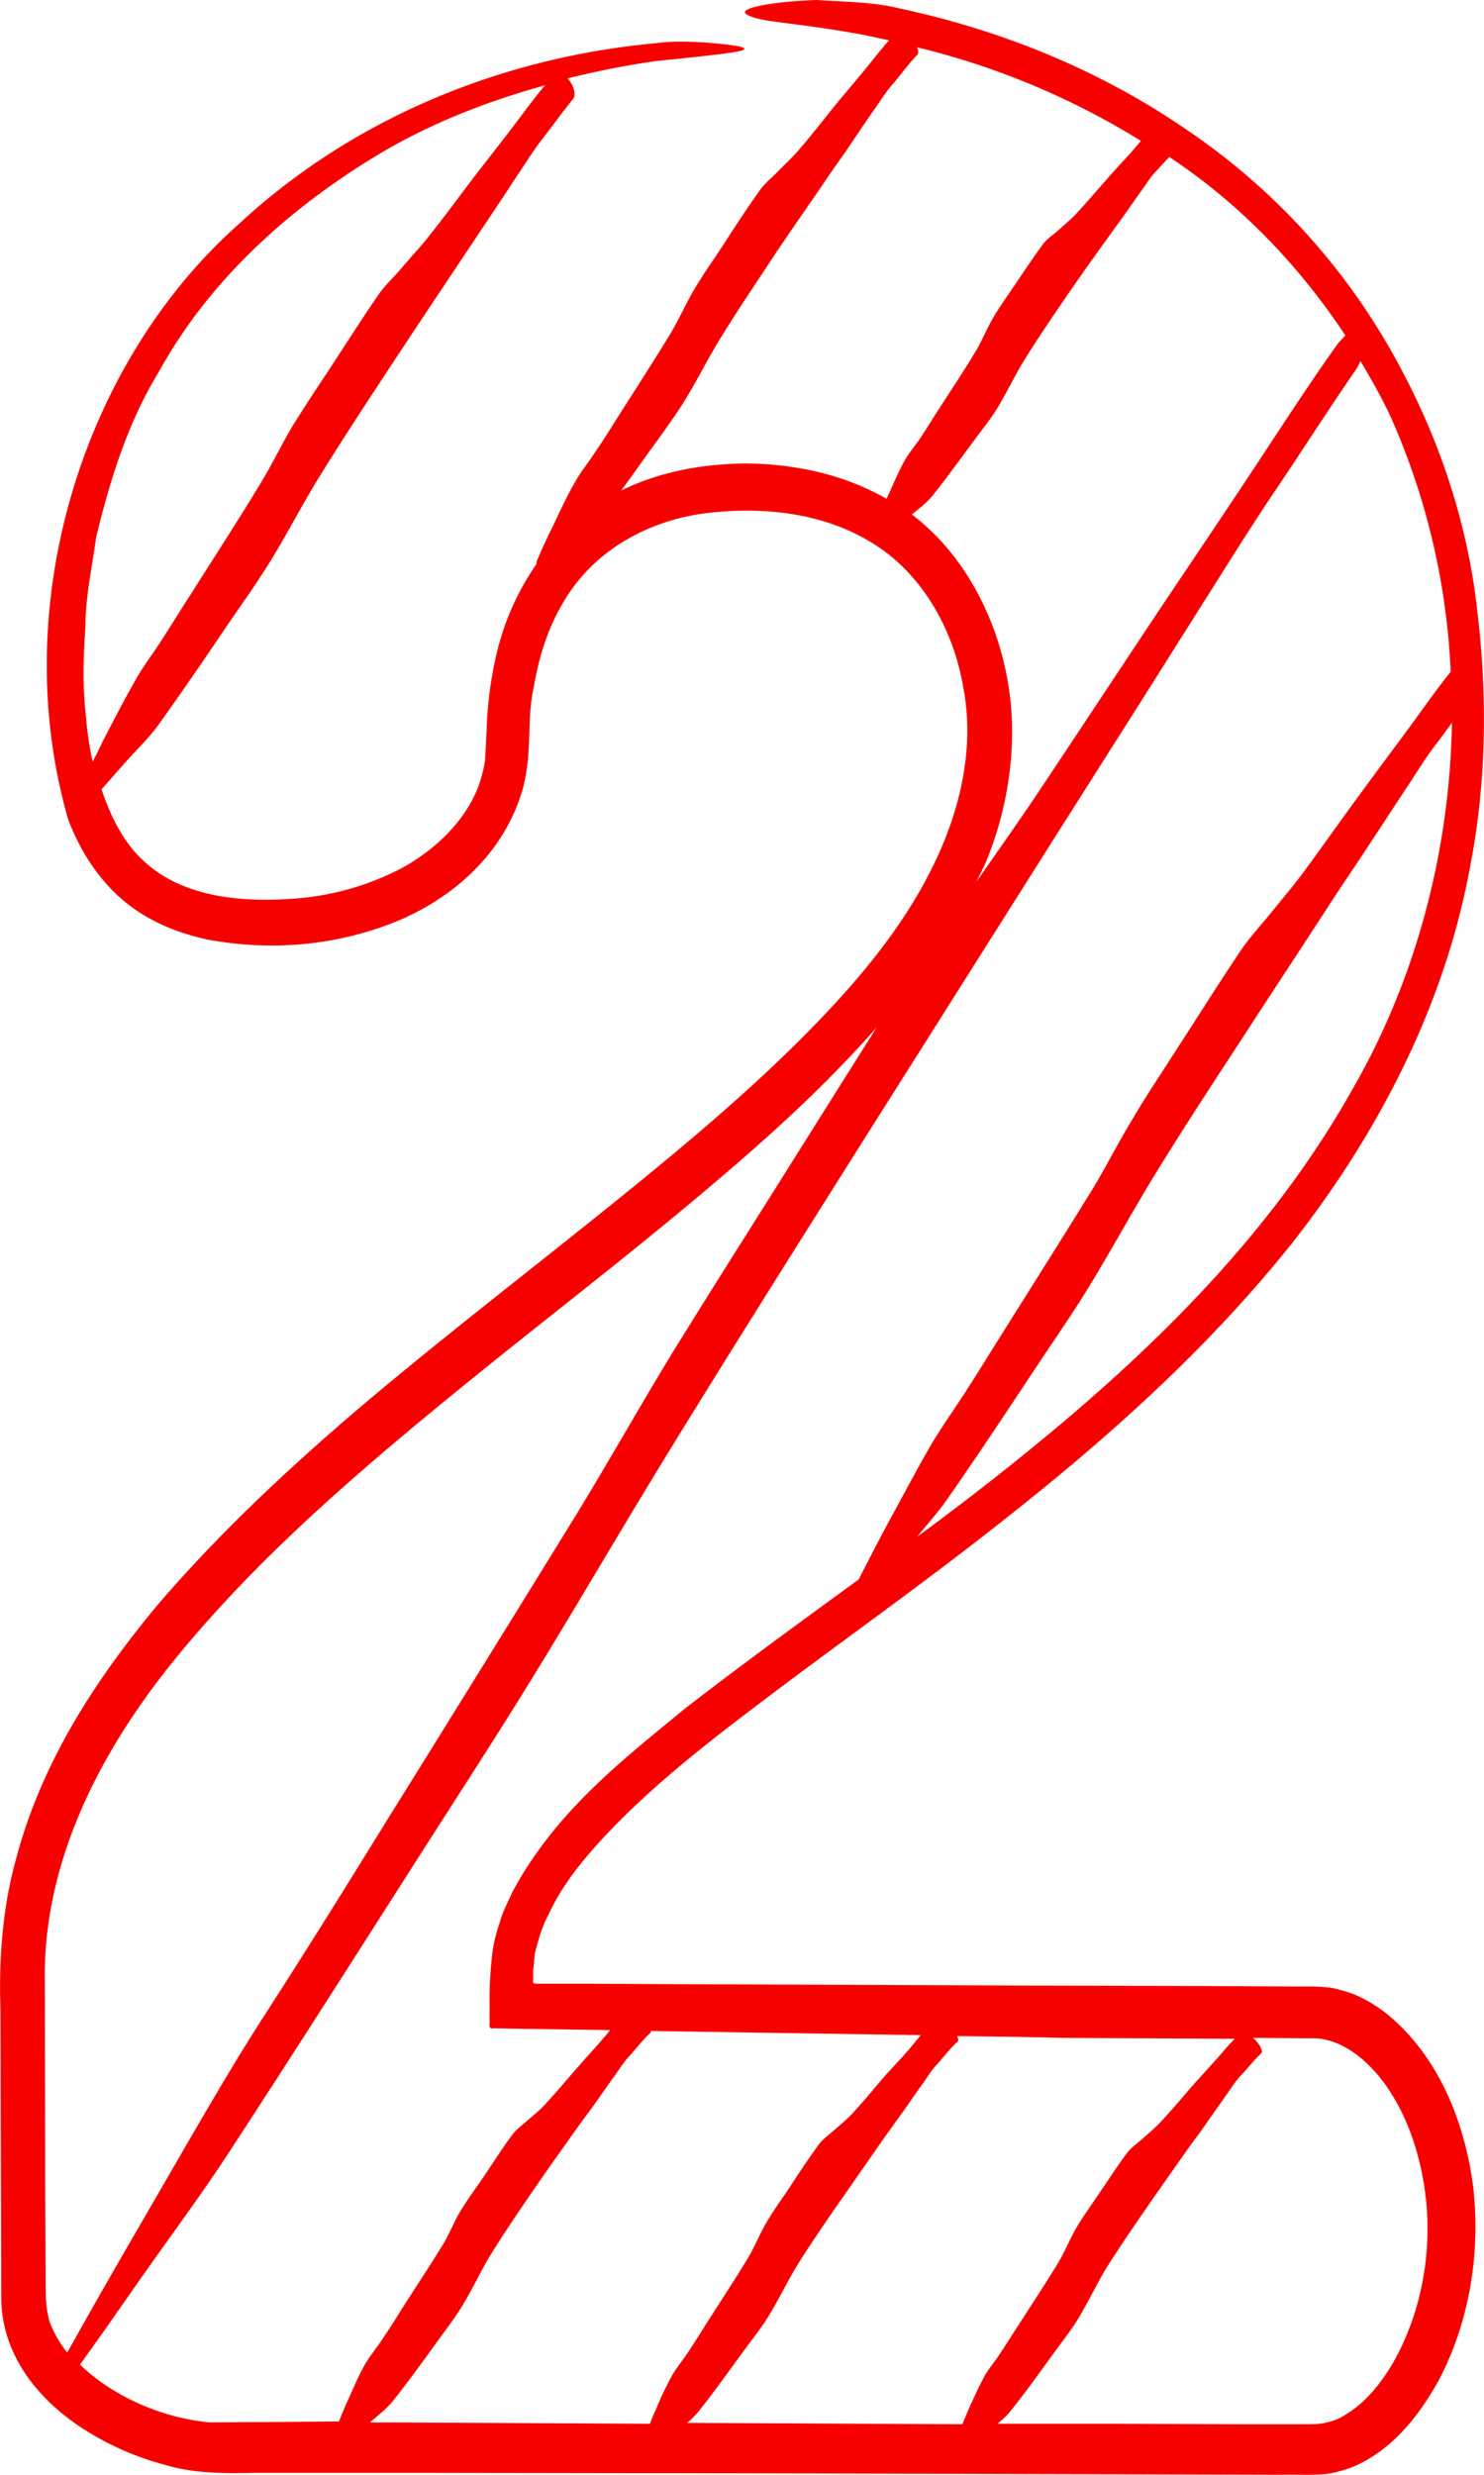 <svg width="30" height="50" fill="none" xmlns="http://www.w3.org/2000/svg"><path d="M27.992 40.653c-.274-.204-.582-.38-.924-.454-.163-.055-.351-.055-.514-.065h-.444l-1.771-.009-3.542-.01-7.084-.027-1.77-.01H10.88c-.06 0-.12.01-.102-.074v-.185l.034-.352c.068-.26.137-.529.274-.779.23-.51.59-.983.983-1.419 1.155-1.279 2.584-2.326 3.987-3.383 1.412-1.048 2.858-2.086 4.252-3.19 2.096-1.65 4.124-3.458 5.843-5.618 1.694-2.17 3.063-4.756 3.576-7.611.325-1.688.343-3.421.137-5.127-.188-1.715-.735-3.375-1.531-4.868a13.334 13.334 0 00-4.355-4.858C22.21 1.4 20.215.603 18.17.167c-.522-.13-1.129-.13-1.66-.167-.538.019-1 .074-1.248.14-.248.064-.291.138.008.222.3.092.941.12 2.036.315.223.037.445.092.668.139-.163.176-.308.37-.462.556-.189.232-.377.454-.565.677-.257.315-.505.64-.77.946-.137.166-.29.305-.445.463-.137.14-.29.26-.393.417-.266.371-.514.76-.762 1.14-.18.27-.368.538-.539.826-.17.287-.308.602-.479.89-.342.565-.701 1.112-1.052 1.669-.154.24-.3.482-.462.713-.129.204-.283.39-.402.594-.163.278-.3.575-.437.862-.128.26-.248.51-.359.779-.008.018 0 .027 0 .046a5.298 5.298 0 00-.796 1.762 7.76 7.76 0 00-.213 1.576l-.018.38c-.008.092-.008.176-.017.269a2.717 2.717 0 01-.137.519c-.265.686-.847 1.251-1.53 1.632a5.549 5.549 0 01-2.294.63c-1.086.074-2.19-.084-2.909-.742-.41-.361-.684-.88-.88-1.474.145-.157.282-.324.427-.482.24-.278.513-.528.727-.825.505-.705.993-1.418 1.48-2.142.266-.38.53-.76.779-1.159.342-.556.641-1.14.984-1.696.436-.705.89-1.4 1.343-2.086.462-.705.932-1.41 1.403-2.114.171-.26.342-.51.513-.77.257-.38.514-.769.762-1.149.154-.223.3-.464.462-.677.222-.278.427-.575.658-.853.06-.083 0-.296-.12-.408a17.555 17.555 0 011.797-.352c1.72-.176 1.976-.213 1.668-.297-.299-.055-1.172-.139-1.65-.065-3.046.27-6.092 1.465-8.445 3.644C1.693 7.296.127 12.201 1.376 16.549c.231.62.608 1.214 1.113 1.64.504.427 1.112.668 1.728.798 1.232.223 2.49.13 3.679-.324 1.163-.445 2.292-1.363 2.677-2.745.188-.713.077-1.362.206-1.974.102-.622.282-1.224.59-1.743.599-1.057 1.702-1.67 2.857-1.827 1.147-.148 2.379-.027 3.371.575 1.001.593 1.668 1.715 1.874 2.93.24 1.223-.06 2.494-.6 3.597-.58 1.196-1.445 2.244-2.369 3.198-.924.955-1.933 1.845-2.96 2.698-2.053 1.706-4.192 3.31-6.254 5.053-1.437 1.224-2.832 2.522-4.09 3.986-1.23 1.475-2.351 3.162-2.873 5.146-.274.973-.35 2.049-.316 3.013l.008 2.957.009 2.958c.034 1.187.838 2.058 1.642 2.577a5.764 5.764 0 001.686.742c.581.176 1.232.167 1.788.157h3.465l6.93.01 6.929.018 3.465.01c.308-.01.539.018.907-.019a2.29 2.29 0 00.94-.37c.566-.372.968-.919 1.293-1.493.633-1.187.864-2.587.71-3.94-.171-1.308-.702-2.661-1.788-3.524zM1.727 12.664c0-.612.137-1.205.214-1.798.282-1.169.642-2.327 1.266-3.347 1.01-1.836 2.592-3.264 4.33-4.33 1.086-.667 2.266-1.13 3.481-1.465-.222.26-.428.547-.633.816-.24.315-.479.621-.719.927-.333.436-.65.872-.983 1.289-.172.223-.368.426-.548.64-.162.194-.35.361-.496.575-.342.5-.667 1.01-1.001 1.52-.24.362-.48.723-.71 1.094-.231.38-.42.788-.659 1.177-.453.751-.932 1.484-1.394 2.216-.206.315-.403.64-.608.955-.171.269-.368.52-.522.797-.214.371-.41.751-.607 1.131-.094.177-.171.353-.265.529a6.642 6.642 0 01-.137-.937c-.069-.574-.052-1.186-.009-1.789zm19.523 16.27a54.529 54.529 0 01-2.712 2.115c.223-.27.454-.529.65-.816.634-.909 1.25-1.845 1.865-2.772.334-.5.676-.992.984-1.502.437-.714.839-1.456 1.275-2.17.556-.908 1.138-1.798 1.72-2.688.59-.909 1.189-1.817 1.78-2.726.213-.334.435-.658.658-.992.325-.491.65-.992.975-1.483.197-.297.377-.594.59-.872.112-.139.214-.287.317-.426-.043 2.577-.719 5.136-1.96 7.315-1.548 2.79-3.772 5.043-6.142 7.018zm-6.168-19.57c-.839.009-1.711.148-2.524.547.24-.325.47-.659.71-.983.205-.287.41-.566.59-.862.257-.417.471-.862.736-1.28.325-.528.676-1.047 1.018-1.566.351-.529.719-1.048 1.078-1.576.129-.195.265-.38.394-.566.197-.287.385-.575.582-.853.12-.167.222-.343.359-.5.18-.205.334-.427.522-.622.025-.028.017-.083-.009-.148a15.54 15.54 0 014.526 1.891c-.077.093-.154.186-.231.27a20.67 20.67 0 00-.453.5c-.206.231-.403.463-.616.695-.112.12-.24.223-.36.334-.111.102-.24.176-.325.296-.205.279-.393.566-.59.853-.137.204-.283.408-.41.622-.13.222-.223.463-.352.676-.256.427-.53.835-.804 1.261-.102.158-.214.343-.333.52-.103.148-.223.287-.308.444-.12.214-.214.445-.317.668-.017.028-.026.065-.043.093-.89-.51-1.89-.705-2.84-.714zm3.362 1.038s-.008 0-.008-.01c.136-.11.282-.222.393-.351.308-.38.599-.789.89-1.178.154-.213.325-.417.462-.649.188-.315.35-.658.547-.973.248-.399.514-.788.779-1.178.274-.398.547-.788.83-1.177.102-.14.205-.288.308-.427.154-.213.3-.426.453-.64.094-.13.171-.259.283-.37l.256-.278c1.403.927 2.61 2.17 3.56 3.606a8.157 8.157 0 00-.146.158c-.65.908-1.258 1.863-1.882 2.8-.608.917-1.224 1.826-1.831 2.735-.839 1.26-1.669 2.521-2.507 3.773-.36.528-.727 1.047-1.095 1.576.068-.14.137-.269.197-.408.47-1.14.667-2.485.419-3.755-.24-1.26-.898-2.484-1.908-3.254zM.923 46.132l-.009-2.02-.008-4.043c-.051-2.475 1.155-4.765 2.72-6.656 1.575-1.91 3.465-3.551 5.399-5.136 1.933-1.586 3.944-3.097 5.869-4.766.966-.834 1.908-1.715 2.78-2.698.017-.018.026-.037.043-.046-.727 1.15-1.454 2.309-2.182 3.467-.65 1.03-1.3 2.059-1.942 3.097-.65 1.066-1.266 2.16-1.916 3.226a1484.765 1484.765 0 01-3.867 6.24c-.556.899-1.112 1.798-1.677 2.688-.47.751-.967 1.493-1.429 2.262-.616 1.02-1.206 2.059-1.805 3.088-.522.899-1.035 1.789-1.54 2.697a2.32 2.32 0 01-.359-.63c-.06-.241-.077-.38-.077-.77zm3.328 2.81c-.95-.084-1.95-.51-2.635-1.169.453-.62.89-1.26 1.335-1.89.59-.835 1.197-1.651 1.753-2.513 1.326-2.03 2.627-4.08 3.936-6.128.701-1.094 1.411-2.188 2.096-3.3.958-1.558 1.873-3.134 2.832-4.692 1.215-1.975 2.455-3.94 3.687-5.896l3.798-6.008c.462-.732.924-1.456 1.386-2.188.693-1.085 1.378-2.179 2.07-3.273.411-.649.814-1.297 1.241-1.928.565-.834 1.104-1.687 1.677-2.512.026-.047.051-.102.077-.149.214.362.42.723.599 1.104a14.16 14.16 0 011.223 5.173c-.3.37-.573.77-.855 1.15-.3.407-.6.806-.898 1.214-.411.556-.813 1.13-1.224 1.687-.214.288-.453.566-.676.844-.205.25-.427.491-.607.76-.436.65-.847 1.307-1.275 1.965-.3.473-.616.937-.898 1.419-.3.491-.556 1.01-.856 1.493-.59.955-1.189 1.9-1.788 2.855-.256.408-.513.825-.778 1.233-.223.343-.462.677-.668 1.03-.273.472-.53.963-.795 1.446-.223.407-.436.825-.65 1.242-1.181.862-2.37 1.724-3.542 2.633-1.258 1.038-2.584 2.058-3.457 3.68-.094.214-.205.408-.265.65a2.787 2.787 0 00-.154.704 8.17 8.17 0 00-.043.964v.26c.009.083-.034.204.077.176l.471.01 1.89.027c-.05.065-.11.13-.162.195-.154.176-.316.352-.47.528-.214.241-.42.492-.642.733-.111.13-.248.24-.377.352-.11.102-.248.194-.333.315-.214.287-.41.603-.616.9-.146.213-.3.426-.436.648-.137.232-.231.492-.377.714-.274.445-.565.88-.847 1.326-.12.195-.24.38-.368.566-.102.157-.23.305-.325.472-.128.223-.23.464-.333.696a7.326 7.326 0 00-.197.463l-2.601.019zm3.679 0h-.454c.163-.14.334-.27.462-.427.325-.408.625-.825.933-1.251.162-.223.333-.445.479-.686.205-.334.368-.696.573-1.03.265-.426.54-.834.821-1.242.283-.417.582-.834.873-1.242.103-.148.214-.297.325-.445.163-.223.317-.454.48-.677.093-.13.179-.269.29-.39.146-.157.274-.333.436-.481.009-.01.009-.028.009-.038l5.458.084-.222.269c-.154.176-.317.352-.48.528-.213.241-.419.5-.641.742-.111.13-.248.241-.376.352-.112.102-.248.195-.343.316-.213.296-.419.602-.616.908-.145.213-.299.426-.436.658-.137.232-.24.492-.376.723-.274.455-.565.89-.847 1.335-.12.195-.24.38-.368.575-.103.158-.231.306-.325.473a6.509 6.509 0 00-.334.705c-.043.083-.077.176-.111.268l-5.21-.027zm5.963.009c.085-.074.162-.148.23-.232.326-.408.625-.834.933-1.251.163-.223.342-.445.488-.686.205-.334.376-.696.582-1.03.265-.426.547-.834.83-1.242l.872-1.251c.103-.149.214-.297.325-.455.163-.222.317-.454.48-.677.093-.13.179-.278.29-.398.146-.158.274-.334.437-.482.017-.019.008-.065-.01-.111.711.009 1.421.018 2.131.037l3.482.018c-.145.14-.265.297-.393.436-.154.167-.308.343-.462.51-.206.24-.411.482-.625.714-.111.12-.24.231-.368.343-.111.102-.24.185-.333.306-.214.287-.402.584-.6.871-.145.213-.29.417-.418.63-.129.223-.232.473-.36.696-.265.436-.547.862-.821 1.288l-.36.557c-.102.157-.222.296-.316.454-.12.223-.222.454-.325.677l-.128.306-5.561-.028zm14.62-1.975c-.273.751-.727 1.447-1.283 1.79a1.124 1.124 0 01-.41.176c-.137.037-.257.037-.497.037H25.05l-2.55-.01h-2.335c.094-.083.188-.157.265-.26.316-.389.607-.806.907-1.214.162-.222.325-.426.47-.667.197-.325.36-.677.556-1.001.257-.408.53-.807.805-1.206.282-.407.564-.806.846-1.205.103-.148.214-.287.317-.436.154-.222.308-.435.462-.658.094-.13.18-.269.282-.38.146-.148.274-.324.428-.464.034-.046-.051-.203-.171-.305l1.223.009c.574 0 1.173.473 1.575 1.122.41.649.641 1.465.71 2.271a5.693 5.693 0 01-.325 2.401z" fill="#F90000"/></svg>